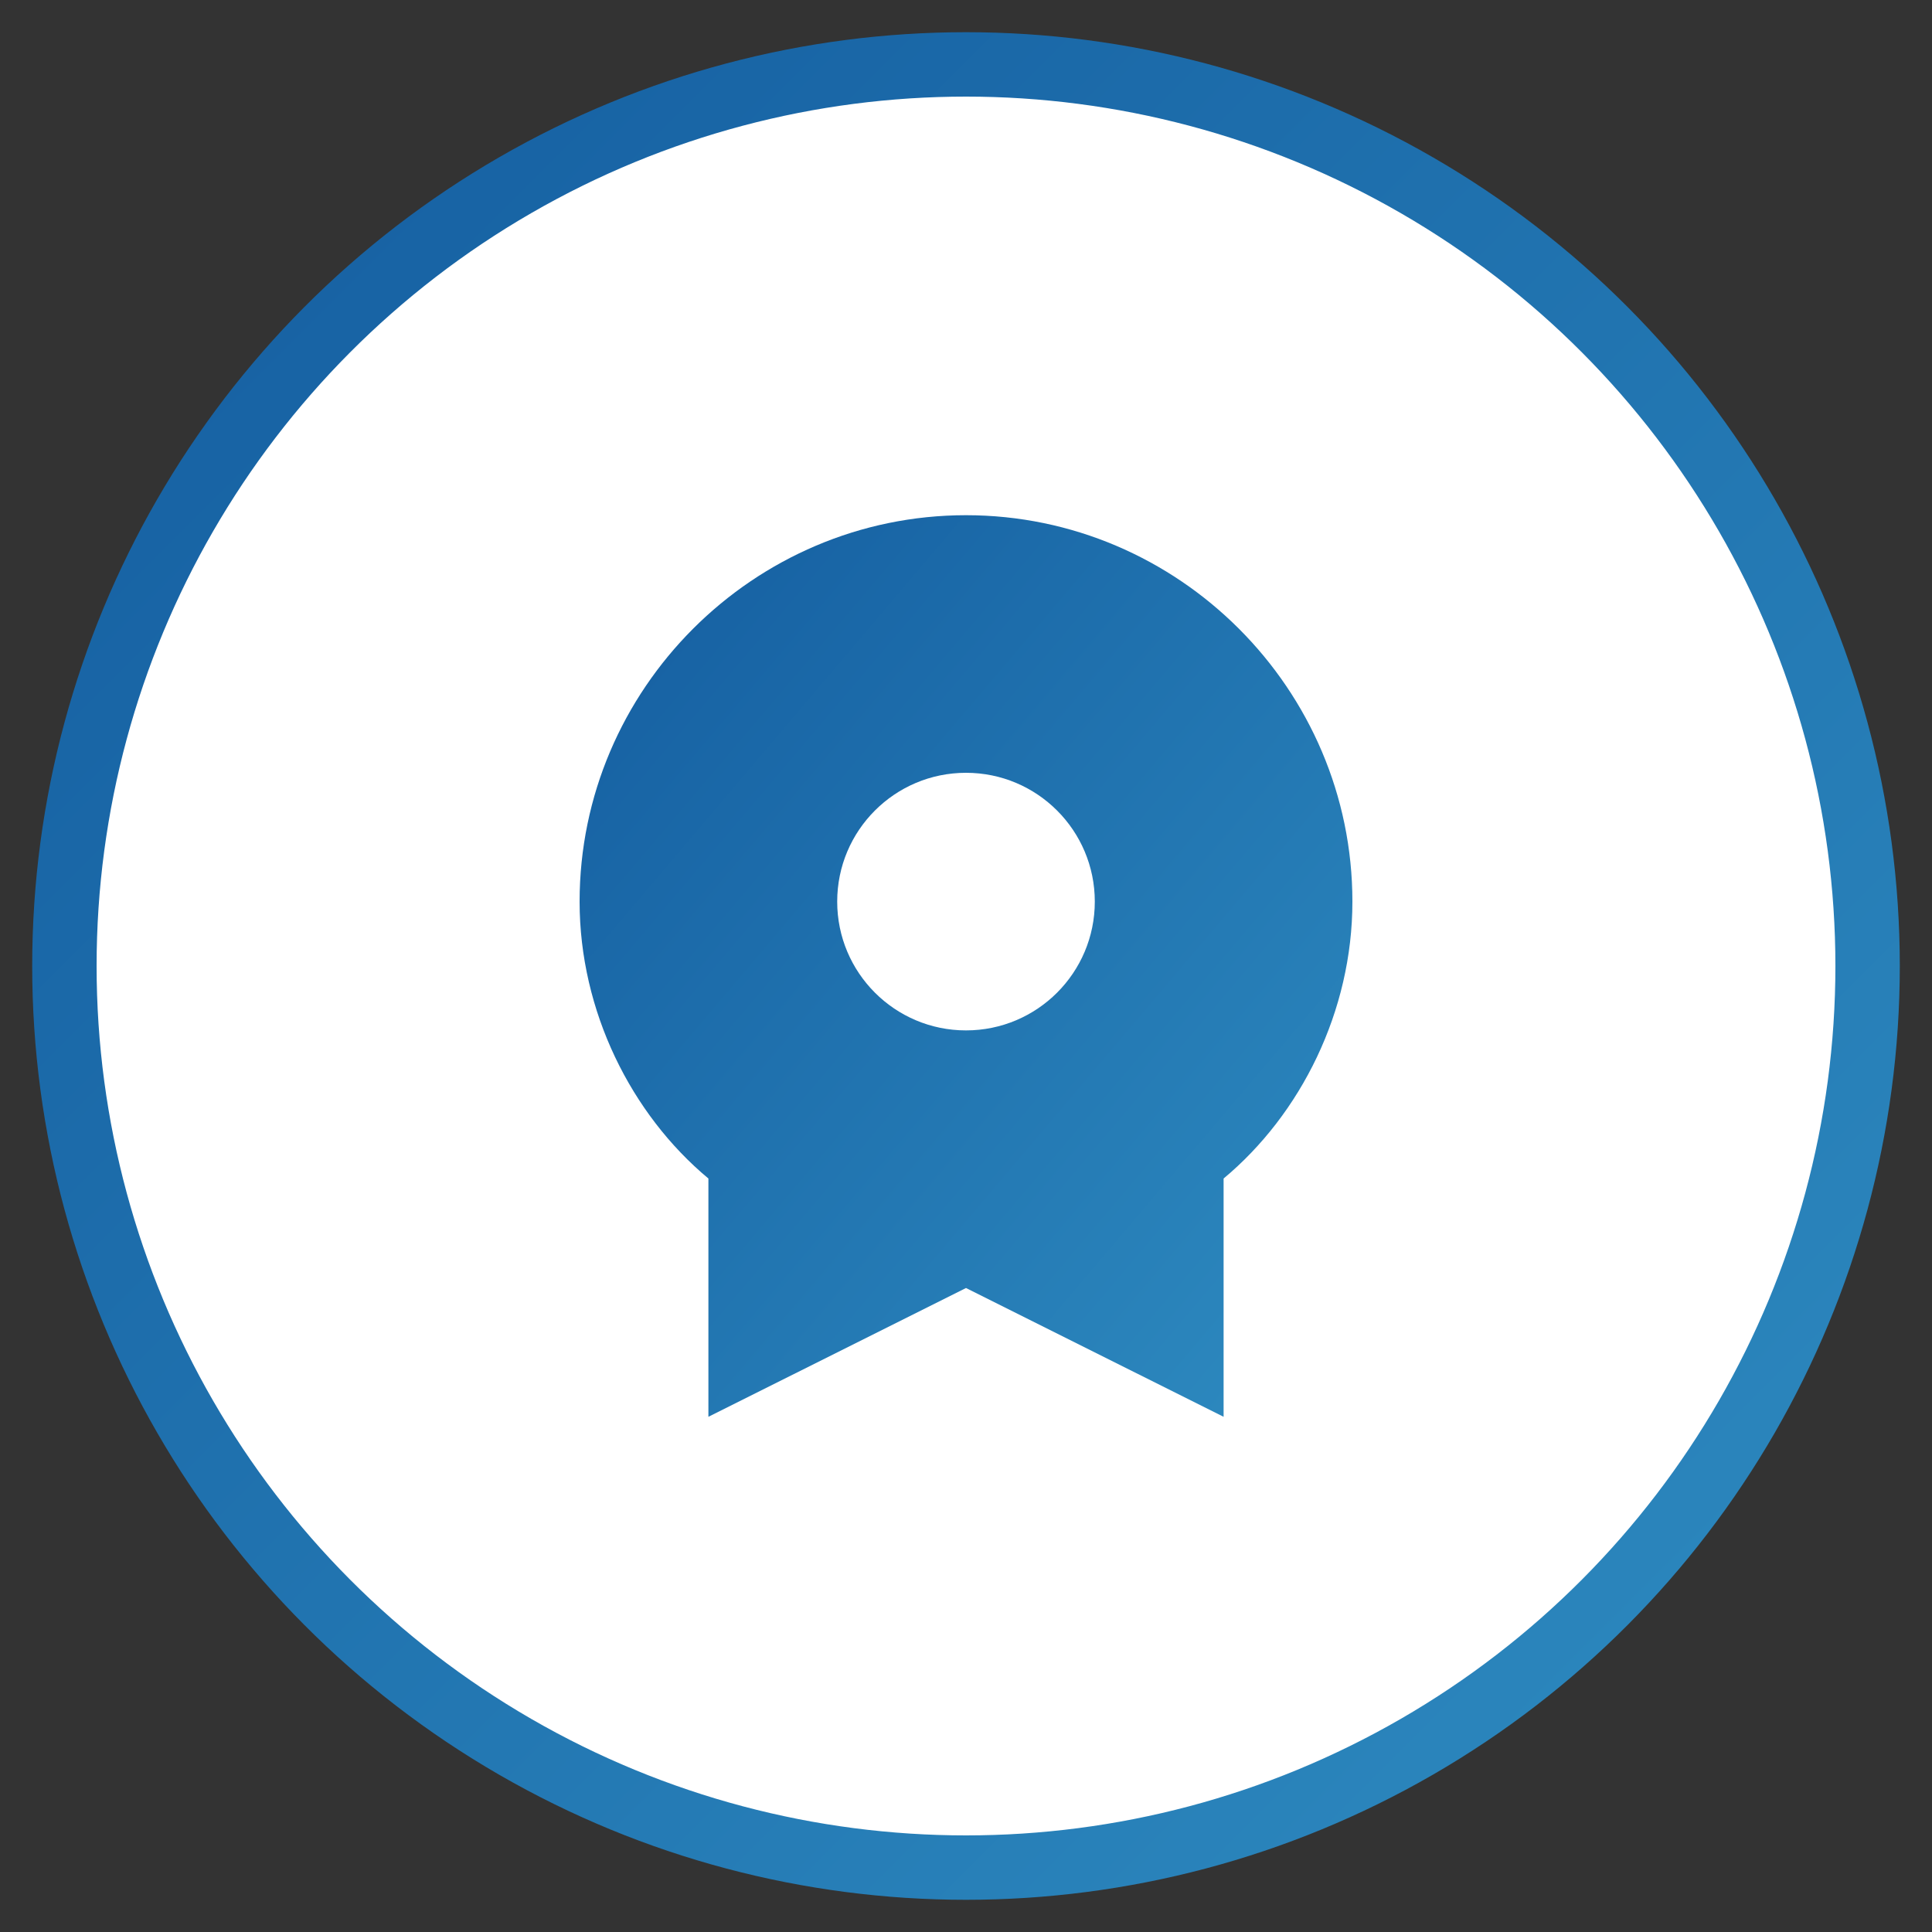 <svg xmlns="http://www.w3.org/2000/svg" width="30" height="30" viewBox="0 0 30 30">
  <rect x="0" y="0" width="30" height="30" fill="#333333" stroke="none"/>
  <defs>
    <linearGradient id="contactGrad" x1="0%" y1="0%" x2="100%" y2="100%">
      <stop offset="0%" stop-color="#145DA0"/>
      <stop offset="100%" stop-color="#2E8BC0"/>
    </linearGradient>
  </defs>
  
  <!-- Contact Icon -->
  <circle cx="15" cy="15" r="14" fill="white" stroke="url(#contactGrad)" stroke-width="1"/>
  
  <!-- Generic contact icon shape -->
  <path d="M15,8 C11.7,8 9,10.7 9,14 C9,15.7 9.8,17.3 11,18.3 L11,22 L15,20 L19,22 L19,18.3 C20.2,17.3 21,15.7 21,14 C21,10.7 18.3,8 15,8 Z" fill="url(#contactGrad)"/>
  <circle cx="15" cy="14" r="2" fill="white"/>
</svg>
